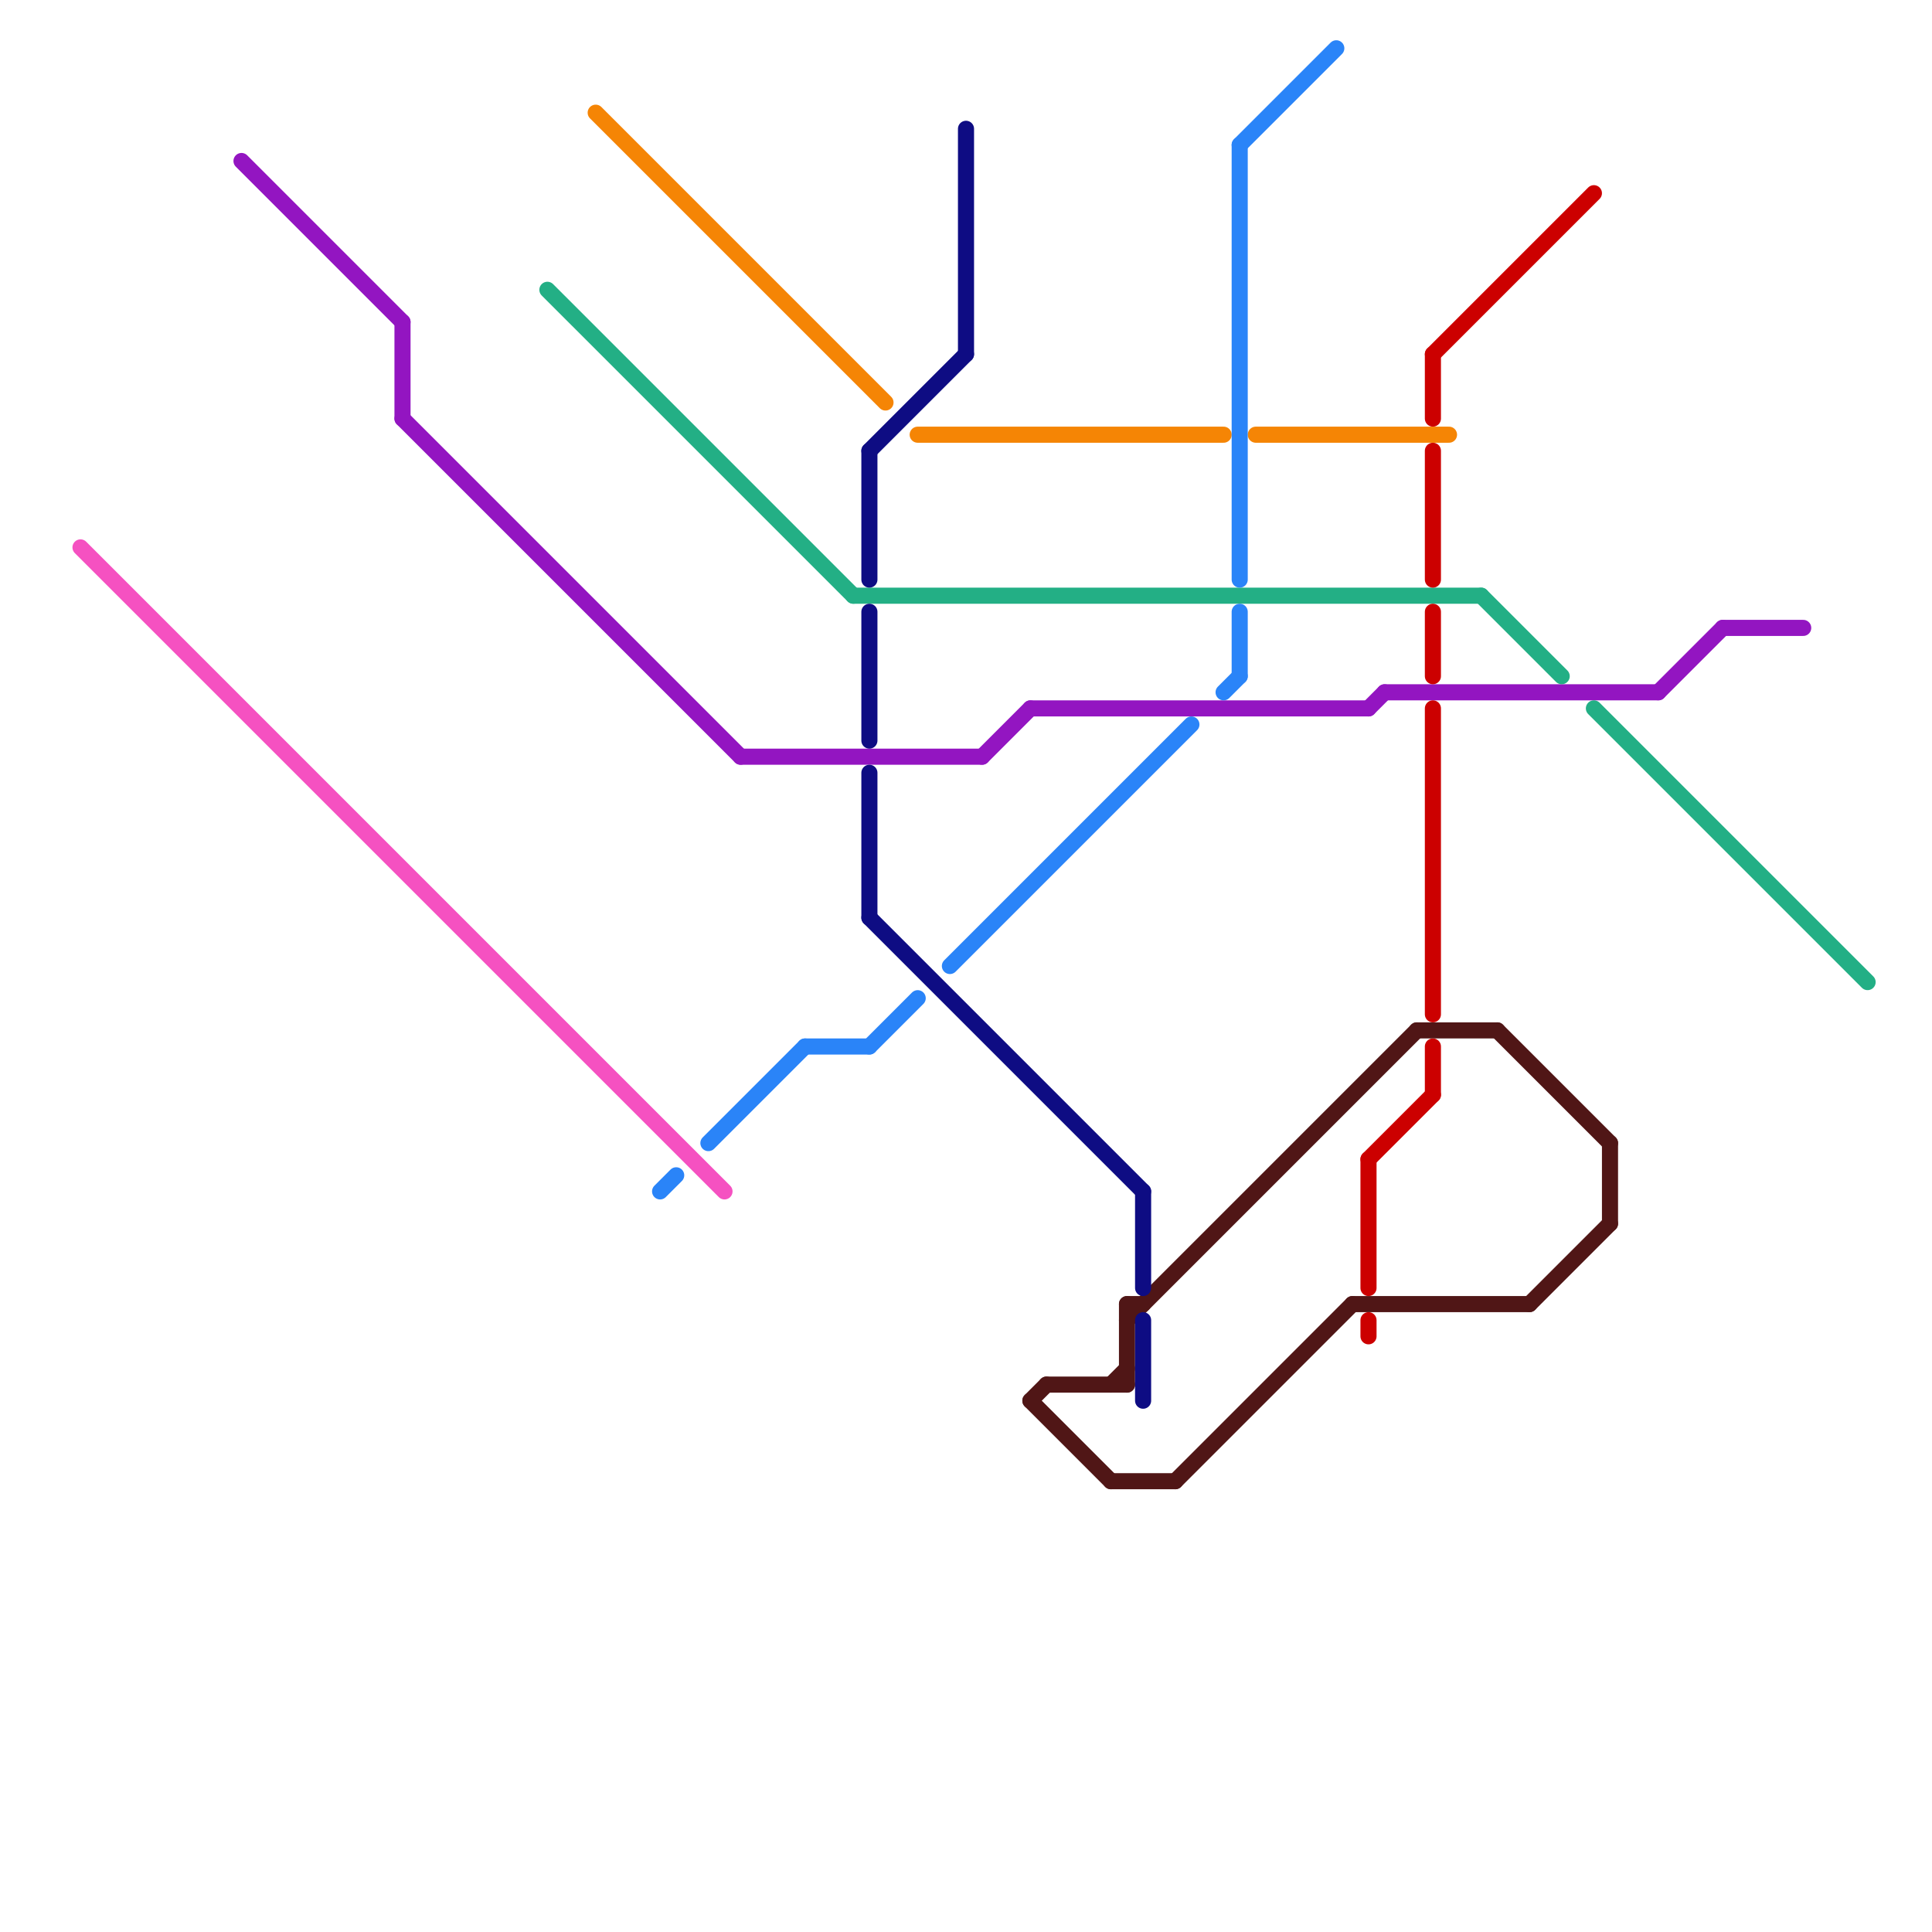 
<svg version="1.1" xmlns="http://www.w3.org/2000/svg" viewBox="0 0 120 120">
<style>text { font: 1px Helvetica; font-weight: 600; white-space: pre; dominant-baseline: central; } line { stroke-width: 1; fill: none; stroke-linecap: round; stroke-linejoin: round; } .c0 { stroke: #f551c1 } .c1 { stroke: #9315c1 } .c2 { stroke: #23af85 } .c3 { stroke: #501616 } .c4 { stroke: #f58505 } .c5 { stroke: #2a84f8 } .c6 { stroke: #0e0c83 } .c7 { stroke: #cc0000 }</style><defs><g id="wm-xf"><circle r="1.2" fill="#000"/><circle r="0.9" fill="#fff"/><circle r="0.6" fill="#000"/><circle r="0.3" fill="#fff"/></g><g id="wm"><circle r="0.6" fill="#000"/><circle r="0.3" fill="#fff"/></g></defs><line class="c0" x1="5" y1="34" x2="45" y2="74"/><line class="c1" x1="103" y1="43" x2="107" y2="39"/><line class="c1" x1="85" y1="44" x2="86" y2="43"/><line class="c1" x1="64" y1="44" x2="85" y2="44"/><line class="c1" x1="61" y1="47" x2="64" y2="44"/><line class="c1" x1="15" y1="10" x2="25" y2="20"/><line class="c1" x1="107" y1="39" x2="112" y2="39"/><line class="c1" x1="86" y1="43" x2="103" y2="43"/><line class="c1" x1="46" y1="47" x2="61" y2="47"/><line class="c1" x1="25" y1="20" x2="25" y2="26"/><line class="c1" x1="25" y1="26" x2="46" y2="47"/><line class="c2" x1="34" y1="18" x2="53" y2="37"/><line class="c2" x1="92" y1="37" x2="97" y2="42"/><line class="c2" x1="53" y1="37" x2="92" y2="37"/><line class="c2" x1="99" y1="44" x2="116" y2="61"/><line class="c3" x1="95" y1="81" x2="100" y2="76"/><line class="c3" x1="70" y1="82" x2="88" y2="64"/><line class="c3" x1="73" y1="92" x2="84" y2="81"/><line class="c3" x1="84" y1="81" x2="95" y2="81"/><line class="c3" x1="64" y1="87" x2="65" y2="86"/><line class="c3" x1="69" y1="86" x2="70" y2="85"/><line class="c3" x1="64" y1="87" x2="69" y2="92"/><line class="c3" x1="70" y1="81" x2="71" y2="81"/><line class="c3" x1="65" y1="86" x2="70" y2="86"/><line class="c3" x1="88" y1="64" x2="93" y2="64"/><line class="c3" x1="69" y1="92" x2="73" y2="92"/><line class="c3" x1="70" y1="81" x2="70" y2="86"/><line class="c3" x1="100" y1="71" x2="100" y2="76"/><line class="c3" x1="93" y1="64" x2="100" y2="71"/><line class="c4" x1="57" y1="27" x2="76" y2="27"/><line class="c4" x1="78" y1="27" x2="90" y2="27"/><line class="c4" x1="37" y1="7" x2="55" y2="25"/><line class="c5" x1="50" y1="65" x2="54" y2="65"/><line class="c5" x1="77" y1="9" x2="77" y2="36"/><line class="c5" x1="44" y1="71" x2="50" y2="65"/><line class="c5" x1="77" y1="38" x2="77" y2="42"/><line class="c5" x1="54" y1="65" x2="57" y2="62"/><line class="c5" x1="41" y1="74" x2="42" y2="73"/><line class="c5" x1="77" y1="9" x2="83" y2="3"/><line class="c5" x1="59" y1="60" x2="74" y2="45"/><line class="c5" x1="76" y1="43" x2="77" y2="42"/><line class="c6" x1="54" y1="28" x2="60" y2="22"/><line class="c6" x1="54" y1="48" x2="54" y2="57"/><line class="c6" x1="60" y1="8" x2="60" y2="22"/><line class="c6" x1="54" y1="38" x2="54" y2="46"/><line class="c6" x1="71" y1="74" x2="71" y2="80"/><line class="c6" x1="54" y1="28" x2="54" y2="36"/><line class="c6" x1="54" y1="57" x2="71" y2="74"/><line class="c6" x1="71" y1="82" x2="71" y2="87"/><line class="c7" x1="85" y1="72" x2="89" y2="68"/><line class="c7" x1="89" y1="44" x2="89" y2="63"/><line class="c7" x1="89" y1="22" x2="99" y2="12"/><line class="c7" x1="89" y1="38" x2="89" y2="42"/><line class="c7" x1="89" y1="65" x2="89" y2="68"/><line class="c7" x1="85" y1="72" x2="85" y2="80"/><line class="c7" x1="89" y1="28" x2="89" y2="36"/><line class="c7" x1="89" y1="22" x2="89" y2="26"/><line class="c7" x1="85" y1="82" x2="85" y2="83"/>
</svg>
